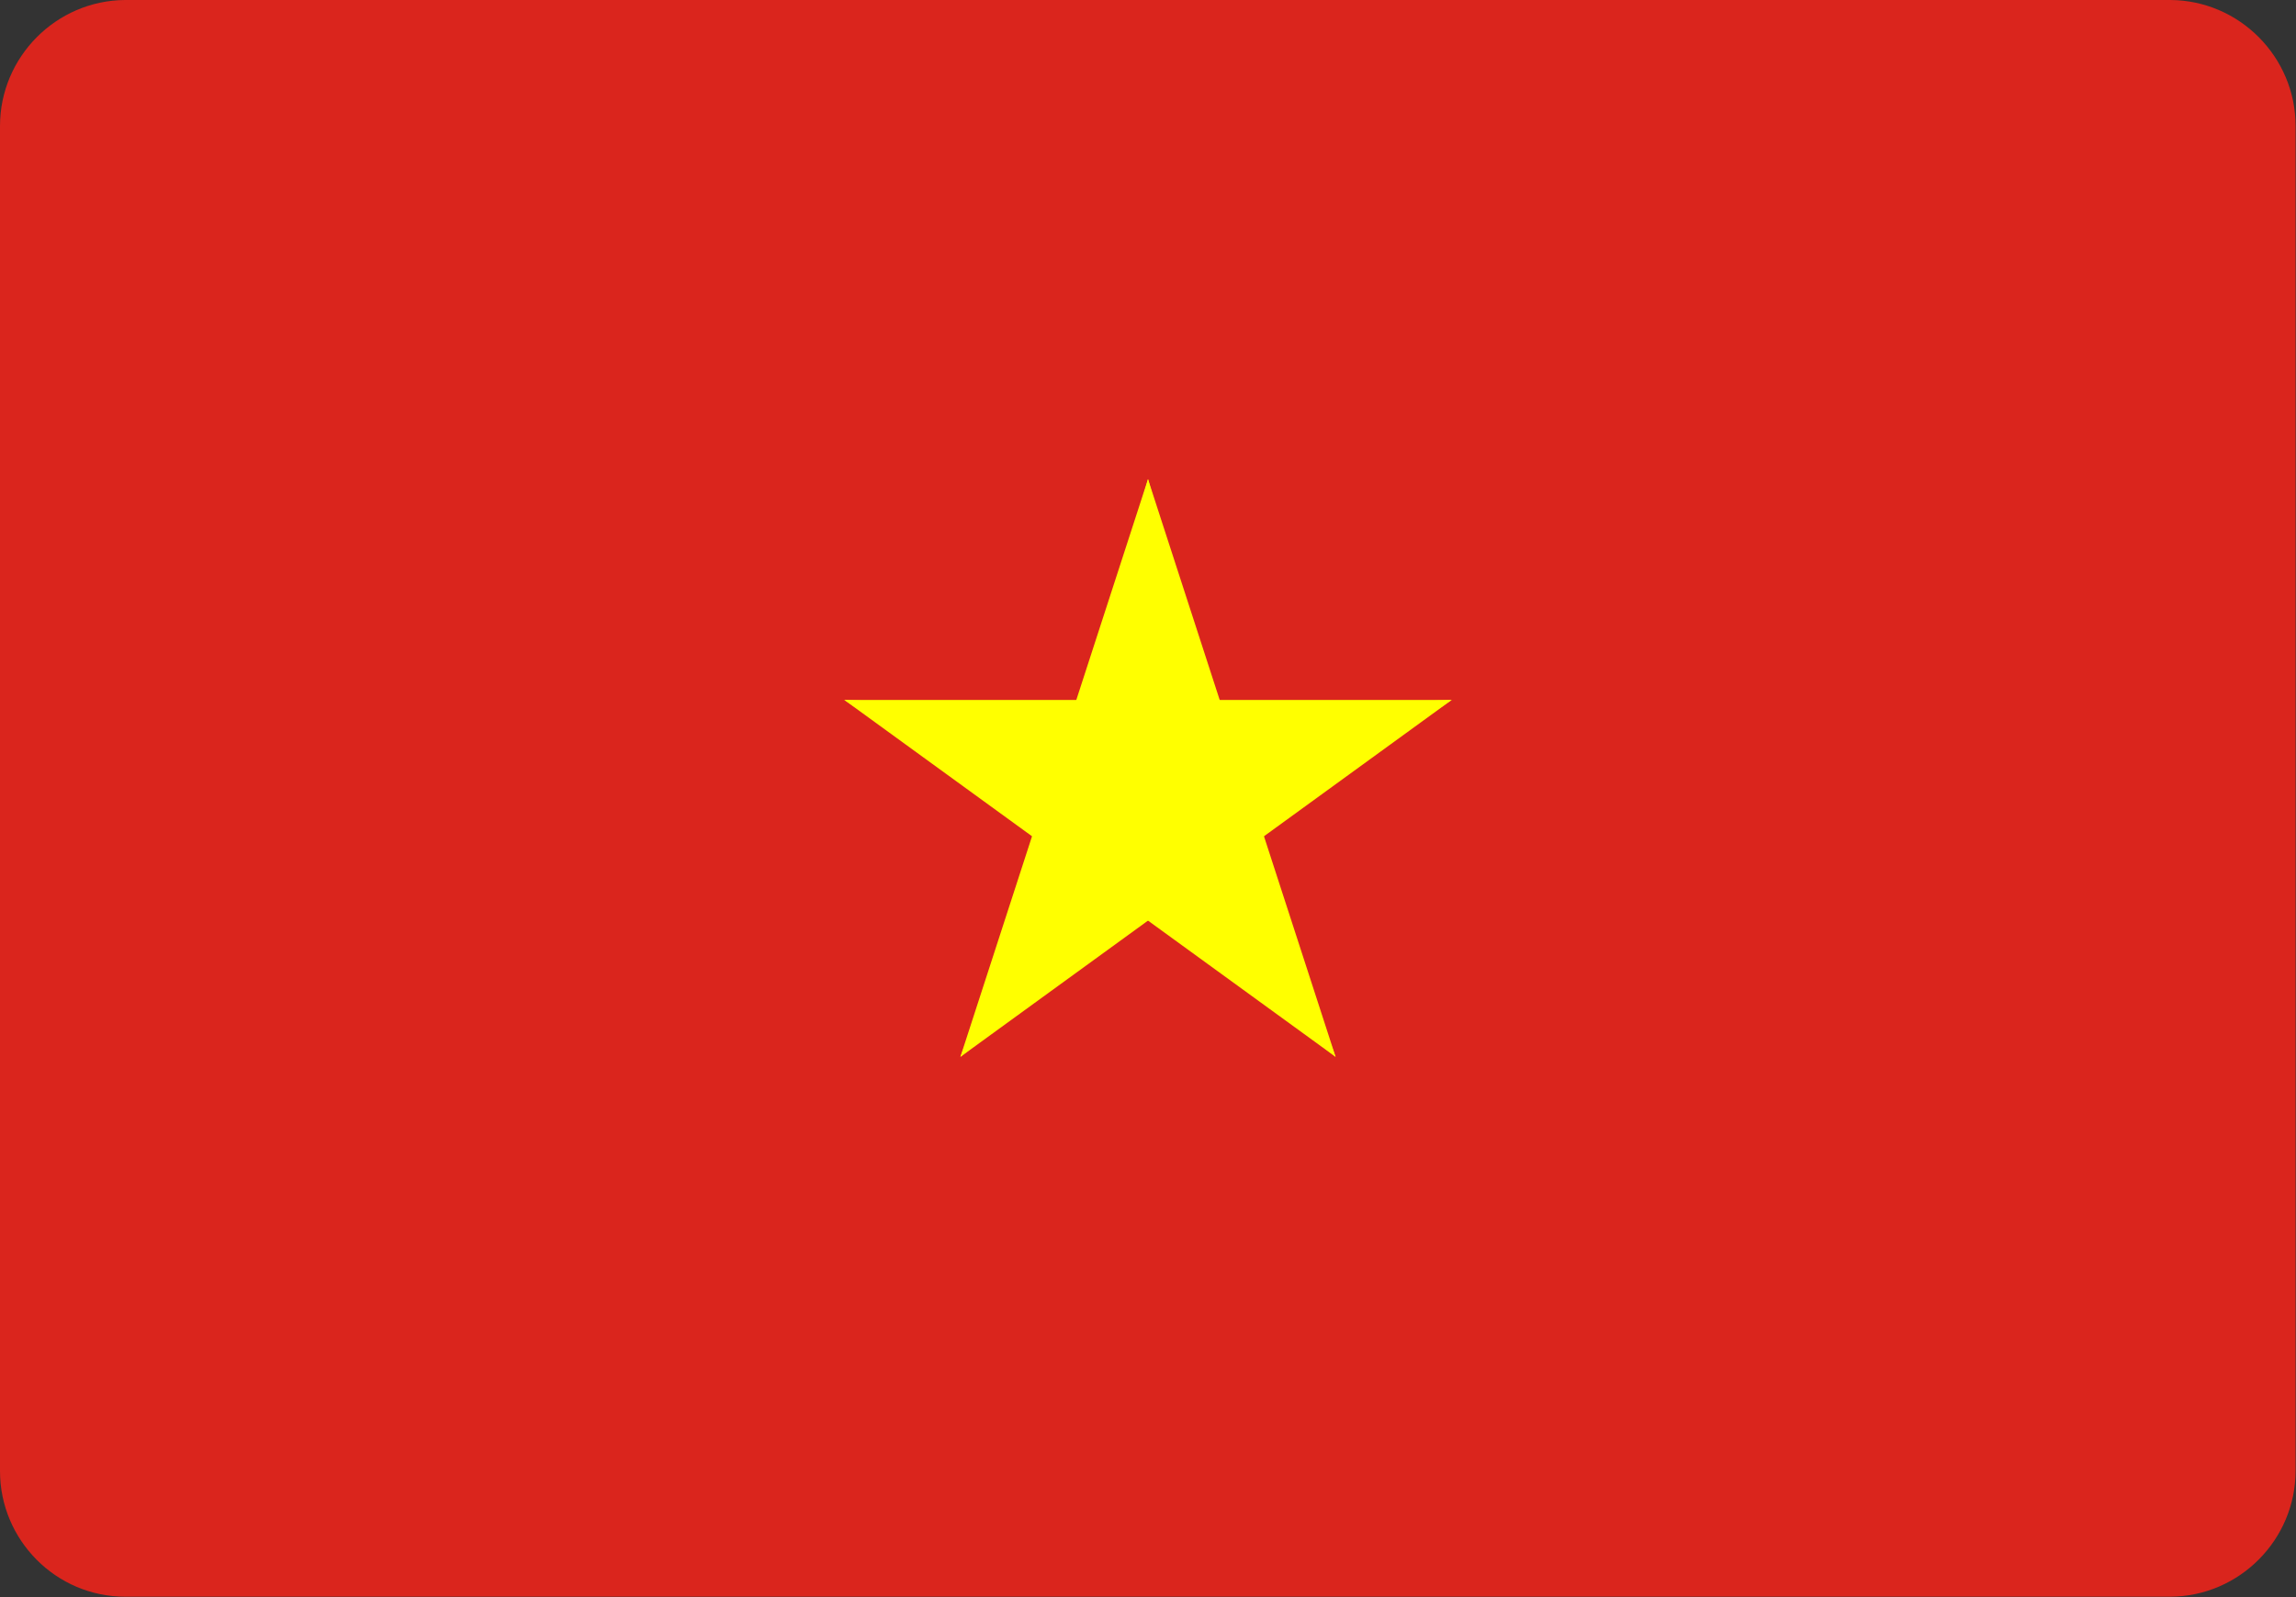 <?xml version="1.0" encoding="utf-8"?><svg version="1.1" id="Layer_1" xmlns="http://www.w3.org/2000/svg" xmlns:xlink="http://www.w3.org/1999/xlink" x="0px" y="0px" viewBox="0 0 55.2 38.4" style="enable-background:new 0 0 55.2 38.4" xml:space="preserve"><rect x="0" y="0" width="55.2" height="38.4" fill="#333333" stroke="none"/><style type="text/css">.st0{fill:#DA251D;} .st1{fill:#FFFF00;}</style><g><path class="st0" d="M3.01,0h49.17c1.66,0.01,3.01,1.37,3.01,3.03v32.33c0,1.66-1.35,3.02-3.01,3.03H3.01 C1.35,38.39,0,37.03,0,35.37V3.03C0,1.37,1.35,0.01,3.01,0L3.01,0z"/><path class="st1" d="M27.6,11.52l-2.37,7.3l4.87,1.58L27.6,11.52L27.6,11.52z M27.6,11.52L27.6,11.52L27.6,11.52L27.6,11.52z"/><path class="st1" d="M27.6,11.52l2.37,7.3l-4.87,1.58L27.6,11.52L27.6,11.52z M27.6,11.52L27.6,11.52L27.6,11.52L27.6,11.52z"/><path class="st1" d="M34.9,16.83h-7.68v5.12L34.9,16.83L34.9,16.83z M34.9,16.83L34.9,16.83L34.9,16.83L34.9,16.83z"/><path class="st1" d="M34.9,16.83l-6.21,4.51l-3.01-4.14L34.9,16.83L34.9,16.83z M34.9,16.83L34.9,16.83L34.9,16.83L34.9,16.83z"/><path class="st1" d="M32.11,25.41l-2.37-7.3l-4.87,1.58L32.11,25.41L32.11,25.41z M32.11,25.41L32.11,25.41L32.11,25.41 L32.11,25.41z"/><path class="st1" d="M32.11,25.41L25.9,20.9l3.01-4.14L32.11,25.41L32.11,25.41z M32.11,25.41L32.11,25.41L32.11,25.41L32.11,25.41 z"/><path class="st1" d="M20.3,16.83h7.68v5.12L20.3,16.83L20.3,16.83z M20.3,16.83L20.3,16.83L20.3,16.83L20.3,16.83z"/><path class="st1" d="M20.3,16.83l6.21,4.51l3.01-4.14L20.3,16.83L20.3,16.83z M20.3,16.83L20.3,16.83L20.3,16.83L20.3,16.83z"/><path class="st1" d="M23.09,25.41l2.37-7.3l4.87,1.58L23.09,25.41L23.09,25.41z M23.09,25.41L23.09,25.41L23.09,25.41L23.09,25.41z"/><path class="st1" d="M23.09,25.41l6.21-4.51l-3.01-4.14L23.09,25.41L23.09,25.41z M23.09,25.41L23.09,25.41L23.09,25.41 L23.09,25.41z"/></g></svg>
